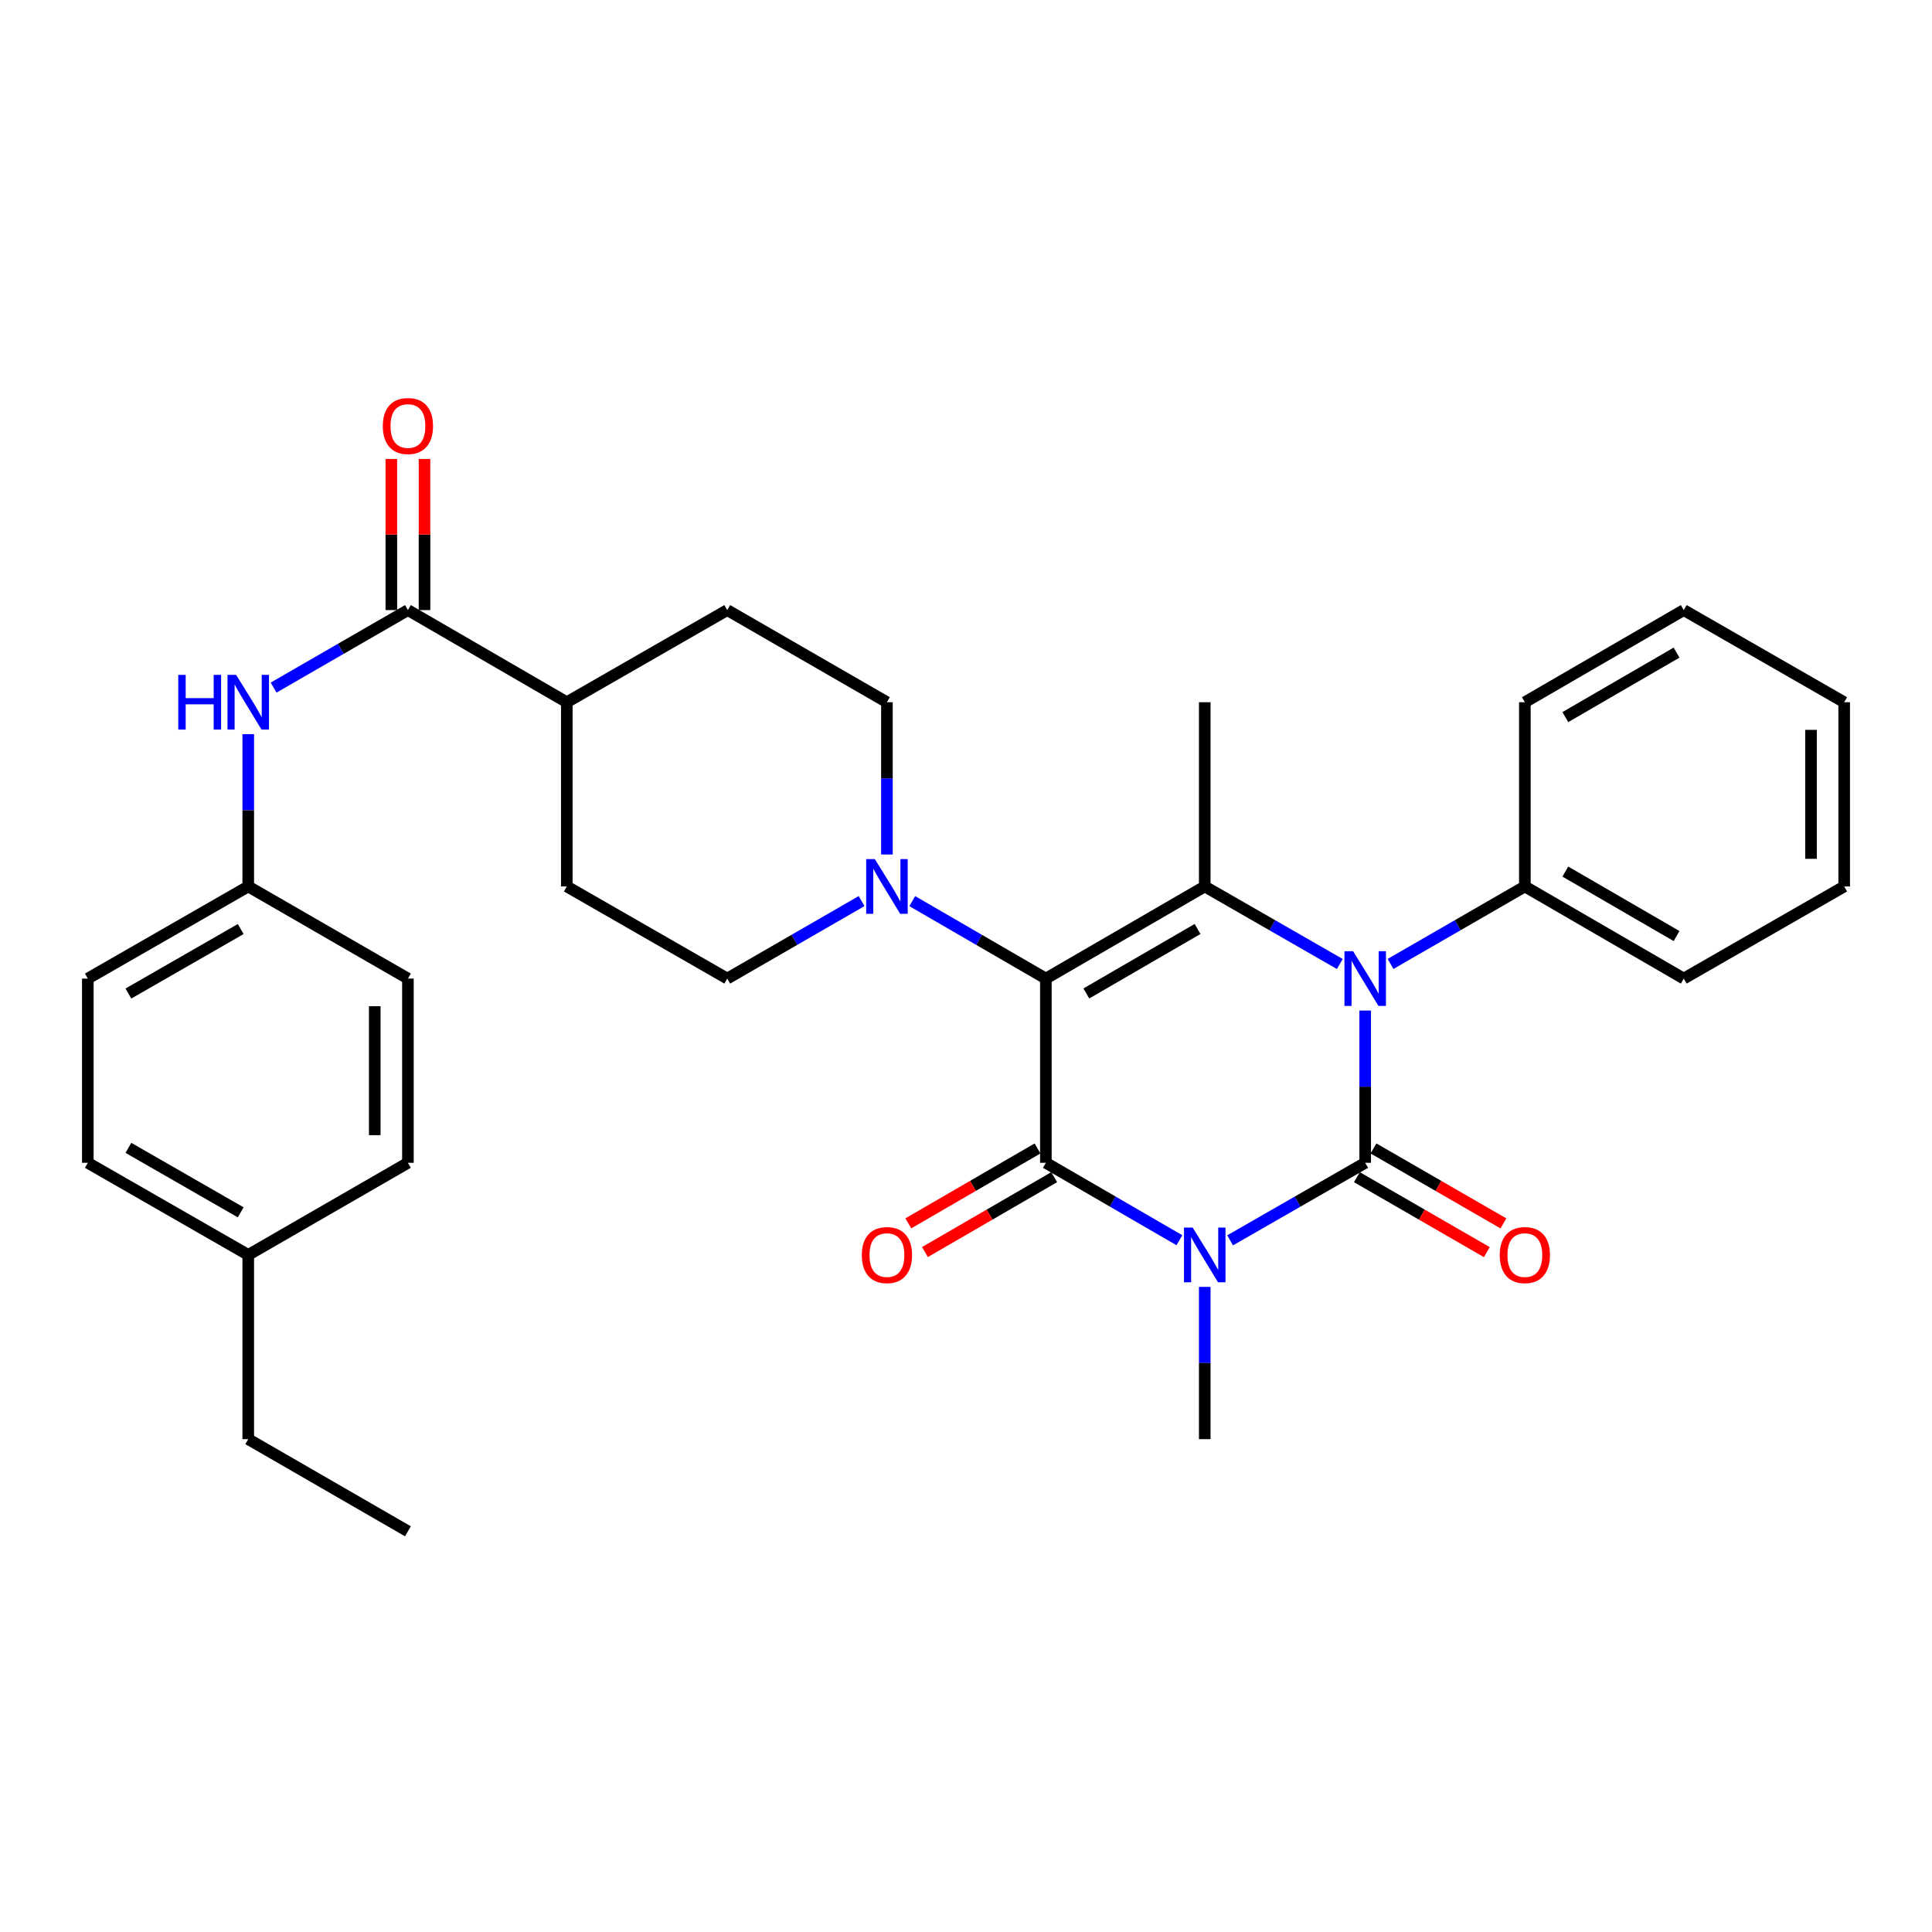 <?xml version='1.0' encoding='iso-8859-1'?>
<svg version='1.1' baseProfile='full'
              xmlns='http://www.w3.org/2000/svg'
                      xmlns:rdkit='http://www.rdkit.org/xml'
                      xmlns:xlink='http://www.w3.org/1999/xlink'
                  xml:space='preserve'
width='1000px' height='1000px' viewBox='0 0 1000 1000'>
<!-- END OF HEADER -->
<rect style='opacity:1.0;fill:#FFFFFF;stroke:none' width='1000' height='1000' x='0' y='0'> </rect>
<path class='bond-0' d='M 636.709,642.005 L 671.666,621.935' style='fill:none;fill-rule:evenodd;stroke:#0000FF;stroke-width:6px;stroke-linecap:butt;stroke-linejoin:miter;stroke-opacity:1' />
<path class='bond-0' d='M 671.666,621.935 L 706.623,601.864' style='fill:none;fill-rule:evenodd;stroke:#000000;stroke-width:6px;stroke-linecap:butt;stroke-linejoin:miter;stroke-opacity:1' />
<path class='bond-2' d='M 610.458,641.941 L 575.898,621.902' style='fill:none;fill-rule:evenodd;stroke:#0000FF;stroke-width:6px;stroke-linecap:butt;stroke-linejoin:miter;stroke-opacity:1' />
<path class='bond-2' d='M 575.898,621.902 L 541.338,601.864' style='fill:none;fill-rule:evenodd;stroke:#000000;stroke-width:6px;stroke-linecap:butt;stroke-linejoin:miter;stroke-opacity:1' />
<path class='bond-15' d='M 623.575,666.09 L 623.575,705.495' style='fill:none;fill-rule:evenodd;stroke:#0000FF;stroke-width:6px;stroke-linecap:butt;stroke-linejoin:miter;stroke-opacity:1' />
<path class='bond-15' d='M 623.575,705.495 L 623.575,744.901' style='fill:none;fill-rule:evenodd;stroke:#000000;stroke-width:6px;stroke-linecap:butt;stroke-linejoin:miter;stroke-opacity:1' />
<path class='bond-3' d='M 706.623,601.864 L 706.623,562.458' style='fill:none;fill-rule:evenodd;stroke:#000000;stroke-width:6px;stroke-linecap:butt;stroke-linejoin:miter;stroke-opacity:1' />
<path class='bond-3' d='M 706.623,562.458 L 706.623,523.053' style='fill:none;fill-rule:evenodd;stroke:#0000FF;stroke-width:6px;stroke-linecap:butt;stroke-linejoin:miter;stroke-opacity:1' />
<path class='bond-8' d='M 702.332,609.301 L 735.958,628.703' style='fill:none;fill-rule:evenodd;stroke:#000000;stroke-width:6px;stroke-linecap:butt;stroke-linejoin:miter;stroke-opacity:1' />
<path class='bond-8' d='M 735.958,628.703 L 769.584,648.106' style='fill:none;fill-rule:evenodd;stroke:#FF0000;stroke-width:6px;stroke-linecap:butt;stroke-linejoin:miter;stroke-opacity:1' />
<path class='bond-8' d='M 710.914,594.427 L 744.54,613.829' style='fill:none;fill-rule:evenodd;stroke:#000000;stroke-width:6px;stroke-linecap:butt;stroke-linejoin:miter;stroke-opacity:1' />
<path class='bond-8' d='M 744.54,613.829 L 778.167,633.232' style='fill:none;fill-rule:evenodd;stroke:#FF0000;stroke-width:6px;stroke-linecap:butt;stroke-linejoin:miter;stroke-opacity:1' />
<path class='bond-1' d='M 541.338,506.509 L 541.338,601.864' style='fill:none;fill-rule:evenodd;stroke:#000000;stroke-width:6px;stroke-linecap:butt;stroke-linejoin:miter;stroke-opacity:1' />
<path class='bond-4' d='M 541.338,506.509 L 623.575,458.827' style='fill:none;fill-rule:evenodd;stroke:#000000;stroke-width:6px;stroke-linecap:butt;stroke-linejoin:miter;stroke-opacity:1' />
<path class='bond-4' d='M 562.287,514.213 L 619.853,480.835' style='fill:none;fill-rule:evenodd;stroke:#000000;stroke-width:6px;stroke-linecap:butt;stroke-linejoin:miter;stroke-opacity:1' />
<path class='bond-5' d='M 541.338,506.509 L 506.764,486.469' style='fill:none;fill-rule:evenodd;stroke:#000000;stroke-width:6px;stroke-linecap:butt;stroke-linejoin:miter;stroke-opacity:1' />
<path class='bond-5' d='M 506.764,486.469 L 472.189,466.43' style='fill:none;fill-rule:evenodd;stroke:#0000FF;stroke-width:6px;stroke-linecap:butt;stroke-linejoin:miter;stroke-opacity:1' />
<path class='bond-9' d='M 537.032,594.435 L 503.588,613.82' style='fill:none;fill-rule:evenodd;stroke:#000000;stroke-width:6px;stroke-linecap:butt;stroke-linejoin:miter;stroke-opacity:1' />
<path class='bond-9' d='M 503.588,613.82 L 470.144,633.205' style='fill:none;fill-rule:evenodd;stroke:#FF0000;stroke-width:6px;stroke-linecap:butt;stroke-linejoin:miter;stroke-opacity:1' />
<path class='bond-9' d='M 545.644,609.293 L 512.199,628.677' style='fill:none;fill-rule:evenodd;stroke:#000000;stroke-width:6px;stroke-linecap:butt;stroke-linejoin:miter;stroke-opacity:1' />
<path class='bond-9' d='M 512.199,628.677 L 478.755,648.062' style='fill:none;fill-rule:evenodd;stroke:#FF0000;stroke-width:6px;stroke-linecap:butt;stroke-linejoin:miter;stroke-opacity:1' />
<path class='bond-10' d='M 719.748,498.936 L 754.504,478.881' style='fill:none;fill-rule:evenodd;stroke:#0000FF;stroke-width:6px;stroke-linecap:butt;stroke-linejoin:miter;stroke-opacity:1' />
<path class='bond-10' d='M 754.504,478.881 L 789.261,458.827' style='fill:none;fill-rule:evenodd;stroke:#000000;stroke-width:6px;stroke-linecap:butt;stroke-linejoin:miter;stroke-opacity:1' />
<path class='bond-32' d='M 693.489,498.968 L 658.532,478.898' style='fill:none;fill-rule:evenodd;stroke:#0000FF;stroke-width:6px;stroke-linecap:butt;stroke-linejoin:miter;stroke-opacity:1' />
<path class='bond-32' d='M 658.532,478.898 L 623.575,458.827' style='fill:none;fill-rule:evenodd;stroke:#000000;stroke-width:6px;stroke-linecap:butt;stroke-linejoin:miter;stroke-opacity:1' />
<path class='bond-19' d='M 623.575,458.827 L 623.575,363.472' style='fill:none;fill-rule:evenodd;stroke:#000000;stroke-width:6px;stroke-linecap:butt;stroke-linejoin:miter;stroke-opacity:1' />
<path class='bond-12' d='M 459.072,442.283 L 459.072,402.878' style='fill:none;fill-rule:evenodd;stroke:#0000FF;stroke-width:6px;stroke-linecap:butt;stroke-linejoin:miter;stroke-opacity:1' />
<path class='bond-12' d='M 459.072,402.878 L 459.072,363.472' style='fill:none;fill-rule:evenodd;stroke:#000000;stroke-width:6px;stroke-linecap:butt;stroke-linejoin:miter;stroke-opacity:1' />
<path class='bond-13' d='M 445.947,466.399 L 411.186,486.454' style='fill:none;fill-rule:evenodd;stroke:#0000FF;stroke-width:6px;stroke-linecap:butt;stroke-linejoin:miter;stroke-opacity:1' />
<path class='bond-13' d='M 411.186,486.454 L 376.425,506.509' style='fill:none;fill-rule:evenodd;stroke:#000000;stroke-width:6px;stroke-linecap:butt;stroke-linejoin:miter;stroke-opacity:1' />
<path class='bond-6' d='M 211.14,315.78 L 293.377,363.472' style='fill:none;fill-rule:evenodd;stroke:#000000;stroke-width:6px;stroke-linecap:butt;stroke-linejoin:miter;stroke-opacity:1' />
<path class='bond-7' d='M 211.14,315.78 L 176.379,335.839' style='fill:none;fill-rule:evenodd;stroke:#000000;stroke-width:6px;stroke-linecap:butt;stroke-linejoin:miter;stroke-opacity:1' />
<path class='bond-7' d='M 176.379,335.839 L 141.618,355.898' style='fill:none;fill-rule:evenodd;stroke:#0000FF;stroke-width:6px;stroke-linecap:butt;stroke-linejoin:miter;stroke-opacity:1' />
<path class='bond-14' d='M 219.726,315.78 L 219.726,276.675' style='fill:none;fill-rule:evenodd;stroke:#000000;stroke-width:6px;stroke-linecap:butt;stroke-linejoin:miter;stroke-opacity:1' />
<path class='bond-14' d='M 219.726,276.675 L 219.726,237.569' style='fill:none;fill-rule:evenodd;stroke:#FF0000;stroke-width:6px;stroke-linecap:butt;stroke-linejoin:miter;stroke-opacity:1' />
<path class='bond-14' d='M 202.554,315.78 L 202.554,276.675' style='fill:none;fill-rule:evenodd;stroke:#000000;stroke-width:6px;stroke-linecap:butt;stroke-linejoin:miter;stroke-opacity:1' />
<path class='bond-14' d='M 202.554,276.675 L 202.554,237.569' style='fill:none;fill-rule:evenodd;stroke:#FF0000;stroke-width:6px;stroke-linecap:butt;stroke-linejoin:miter;stroke-opacity:1' />
<path class='bond-18' d='M 128.493,380.016 L 128.493,419.421' style='fill:none;fill-rule:evenodd;stroke:#0000FF;stroke-width:6px;stroke-linecap:butt;stroke-linejoin:miter;stroke-opacity:1' />
<path class='bond-18' d='M 128.493,419.421 L 128.493,458.827' style='fill:none;fill-rule:evenodd;stroke:#000000;stroke-width:6px;stroke-linecap:butt;stroke-linejoin:miter;stroke-opacity:1' />
<path class='bond-25' d='M 789.261,458.827 L 871.507,506.509' style='fill:none;fill-rule:evenodd;stroke:#000000;stroke-width:6px;stroke-linecap:butt;stroke-linejoin:miter;stroke-opacity:1' />
<path class='bond-25' d='M 810.21,451.123 L 867.783,484.5' style='fill:none;fill-rule:evenodd;stroke:#000000;stroke-width:6px;stroke-linecap:butt;stroke-linejoin:miter;stroke-opacity:1' />
<path class='bond-26' d='M 789.261,458.827 L 789.261,363.472' style='fill:none;fill-rule:evenodd;stroke:#000000;stroke-width:6px;stroke-linecap:butt;stroke-linejoin:miter;stroke-opacity:1' />
<path class='bond-11' d='M 293.377,363.472 L 293.377,458.827' style='fill:none;fill-rule:evenodd;stroke:#000000;stroke-width:6px;stroke-linecap:butt;stroke-linejoin:miter;stroke-opacity:1' />
<path class='bond-33' d='M 293.377,363.472 L 376.425,315.78' style='fill:none;fill-rule:evenodd;stroke:#000000;stroke-width:6px;stroke-linecap:butt;stroke-linejoin:miter;stroke-opacity:1' />
<path class='bond-17' d='M 459.072,363.472 L 376.425,315.78' style='fill:none;fill-rule:evenodd;stroke:#000000;stroke-width:6px;stroke-linecap:butt;stroke-linejoin:miter;stroke-opacity:1' />
<path class='bond-16' d='M 376.425,506.509 L 293.377,458.827' style='fill:none;fill-rule:evenodd;stroke:#000000;stroke-width:6px;stroke-linecap:butt;stroke-linejoin:miter;stroke-opacity:1' />
<path class='bond-21' d='M 128.493,458.827 L 211.14,506.509' style='fill:none;fill-rule:evenodd;stroke:#000000;stroke-width:6px;stroke-linecap:butt;stroke-linejoin:miter;stroke-opacity:1' />
<path class='bond-22' d='M 128.493,458.827 L 45.455,506.509' style='fill:none;fill-rule:evenodd;stroke:#000000;stroke-width:6px;stroke-linecap:butt;stroke-linejoin:miter;stroke-opacity:1' />
<path class='bond-22' d='M 124.588,480.871 L 66.462,514.249' style='fill:none;fill-rule:evenodd;stroke:#000000;stroke-width:6px;stroke-linecap:butt;stroke-linejoin:miter;stroke-opacity:1' />
<path class='bond-20' d='M 128.493,649.546 L 45.455,601.864' style='fill:none;fill-rule:evenodd;stroke:#000000;stroke-width:6px;stroke-linecap:butt;stroke-linejoin:miter;stroke-opacity:1' />
<path class='bond-20' d='M 124.588,627.502 L 66.462,594.124' style='fill:none;fill-rule:evenodd;stroke:#000000;stroke-width:6px;stroke-linecap:butt;stroke-linejoin:miter;stroke-opacity:1' />
<path class='bond-27' d='M 128.493,649.546 L 128.493,744.901' style='fill:none;fill-rule:evenodd;stroke:#000000;stroke-width:6px;stroke-linecap:butt;stroke-linejoin:miter;stroke-opacity:1' />
<path class='bond-35' d='M 128.493,649.546 L 211.14,601.864' style='fill:none;fill-rule:evenodd;stroke:#000000;stroke-width:6px;stroke-linecap:butt;stroke-linejoin:miter;stroke-opacity:1' />
<path class='bond-24' d='M 211.14,506.509 L 211.14,601.864' style='fill:none;fill-rule:evenodd;stroke:#000000;stroke-width:6px;stroke-linecap:butt;stroke-linejoin:miter;stroke-opacity:1' />
<path class='bond-24' d='M 193.968,520.812 L 193.968,587.561' style='fill:none;fill-rule:evenodd;stroke:#000000;stroke-width:6px;stroke-linecap:butt;stroke-linejoin:miter;stroke-opacity:1' />
<path class='bond-23' d='M 45.455,506.509 L 45.455,601.864' style='fill:none;fill-rule:evenodd;stroke:#000000;stroke-width:6px;stroke-linecap:butt;stroke-linejoin:miter;stroke-opacity:1' />
<path class='bond-30' d='M 871.507,506.509 L 954.545,458.827' style='fill:none;fill-rule:evenodd;stroke:#000000;stroke-width:6px;stroke-linecap:butt;stroke-linejoin:miter;stroke-opacity:1' />
<path class='bond-29' d='M 789.261,363.472 L 871.507,315.78' style='fill:none;fill-rule:evenodd;stroke:#000000;stroke-width:6px;stroke-linecap:butt;stroke-linejoin:miter;stroke-opacity:1' />
<path class='bond-29' d='M 810.212,371.174 L 867.784,337.79' style='fill:none;fill-rule:evenodd;stroke:#000000;stroke-width:6px;stroke-linecap:butt;stroke-linejoin:miter;stroke-opacity:1' />
<path class='bond-28' d='M 128.493,744.901 L 211.14,792.593' style='fill:none;fill-rule:evenodd;stroke:#000000;stroke-width:6px;stroke-linecap:butt;stroke-linejoin:miter;stroke-opacity:1' />
<path class='bond-31' d='M 871.507,315.78 L 954.545,363.472' style='fill:none;fill-rule:evenodd;stroke:#000000;stroke-width:6px;stroke-linecap:butt;stroke-linejoin:miter;stroke-opacity:1' />
<path class='bond-34' d='M 954.545,458.827 L 954.545,363.472' style='fill:none;fill-rule:evenodd;stroke:#000000;stroke-width:6px;stroke-linecap:butt;stroke-linejoin:miter;stroke-opacity:1' />
<path class='bond-34' d='M 937.373,444.524 L 937.373,377.775' style='fill:none;fill-rule:evenodd;stroke:#000000;stroke-width:6px;stroke-linecap:butt;stroke-linejoin:miter;stroke-opacity:1' />
<path  class='atom-0' d='M 617.315 635.386
L 626.595 650.386
Q 627.515 651.866, 628.995 654.546
Q 630.475 657.226, 630.555 657.386
L 630.555 635.386
L 634.315 635.386
L 634.315 663.706
L 630.435 663.706
L 620.475 647.306
Q 619.315 645.386, 618.075 643.186
Q 616.875 640.986, 616.515 640.306
L 616.515 663.706
L 612.835 663.706
L 612.835 635.386
L 617.315 635.386
' fill='#0000FF'/>
<path  class='atom-4' d='M 700.363 492.349
L 709.643 507.349
Q 710.563 508.829, 712.043 511.509
Q 713.523 514.189, 713.603 514.349
L 713.603 492.349
L 717.363 492.349
L 717.363 520.669
L 713.483 520.669
L 703.523 504.269
Q 702.363 502.349, 701.123 500.149
Q 699.923 497.949, 699.563 497.269
L 699.563 520.669
L 695.883 520.669
L 695.883 492.349
L 700.363 492.349
' fill='#0000FF'/>
<path  class='atom-6' d='M 452.812 444.667
L 462.092 459.667
Q 463.012 461.147, 464.492 463.827
Q 465.972 466.507, 466.052 466.667
L 466.052 444.667
L 469.812 444.667
L 469.812 472.987
L 465.932 472.987
L 455.972 456.587
Q 454.812 454.667, 453.572 452.467
Q 452.372 450.267, 452.012 449.587
L 452.012 472.987
L 448.332 472.987
L 448.332 444.667
L 452.812 444.667
' fill='#0000FF'/>
<path  class='atom-8' d='M 92.273 349.312
L 96.113 349.312
L 96.113 361.352
L 110.593 361.352
L 110.593 349.312
L 114.433 349.312
L 114.433 377.632
L 110.593 377.632
L 110.593 364.552
L 96.113 364.552
L 96.113 377.632
L 92.273 377.632
L 92.273 349.312
' fill='#0000FF'/>
<path  class='atom-8' d='M 122.233 349.312
L 131.513 364.312
Q 132.433 365.792, 133.913 368.472
Q 135.393 371.152, 135.473 371.312
L 135.473 349.312
L 139.233 349.312
L 139.233 377.632
L 135.353 377.632
L 125.393 361.232
Q 124.233 359.312, 122.993 357.112
Q 121.793 354.912, 121.433 354.232
L 121.433 377.632
L 117.753 377.632
L 117.753 349.312
L 122.233 349.312
' fill='#0000FF'/>
<path  class='atom-9' d='M 776.261 649.626
Q 776.261 642.826, 779.621 639.026
Q 782.981 635.226, 789.261 635.226
Q 795.541 635.226, 798.901 639.026
Q 802.261 642.826, 802.261 649.626
Q 802.261 656.506, 798.861 660.426
Q 795.461 664.306, 789.261 664.306
Q 783.021 664.306, 779.621 660.426
Q 776.261 656.546, 776.261 649.626
M 789.261 661.106
Q 793.581 661.106, 795.901 658.226
Q 798.261 655.306, 798.261 649.626
Q 798.261 644.066, 795.901 641.266
Q 793.581 638.426, 789.261 638.426
Q 784.941 638.426, 782.581 641.226
Q 780.261 644.026, 780.261 649.626
Q 780.261 655.346, 782.581 658.226
Q 784.941 661.106, 789.261 661.106
' fill='#FF0000'/>
<path  class='atom-10' d='M 446.072 649.626
Q 446.072 642.826, 449.432 639.026
Q 452.792 635.226, 459.072 635.226
Q 465.352 635.226, 468.712 639.026
Q 472.072 642.826, 472.072 649.626
Q 472.072 656.506, 468.672 660.426
Q 465.272 664.306, 459.072 664.306
Q 452.832 664.306, 449.432 660.426
Q 446.072 656.546, 446.072 649.626
M 459.072 661.106
Q 463.392 661.106, 465.712 658.226
Q 468.072 655.306, 468.072 649.626
Q 468.072 644.066, 465.712 641.266
Q 463.392 638.426, 459.072 638.426
Q 454.752 638.426, 452.392 641.226
Q 450.072 644.026, 450.072 649.626
Q 450.072 655.346, 452.392 658.226
Q 454.752 661.106, 459.072 661.106
' fill='#FF0000'/>
<path  class='atom-15' d='M 198.14 220.505
Q 198.14 213.705, 201.5 209.905
Q 204.86 206.105, 211.14 206.105
Q 217.42 206.105, 220.78 209.905
Q 224.14 213.705, 224.14 220.505
Q 224.14 227.385, 220.74 231.305
Q 217.34 235.185, 211.14 235.185
Q 204.9 235.185, 201.5 231.305
Q 198.14 227.425, 198.14 220.505
M 211.14 231.985
Q 215.46 231.985, 217.78 229.105
Q 220.14 226.185, 220.14 220.505
Q 220.14 214.945, 217.78 212.145
Q 215.46 209.305, 211.14 209.305
Q 206.82 209.305, 204.46 212.105
Q 202.14 214.905, 202.14 220.505
Q 202.14 226.225, 204.46 229.105
Q 206.82 231.985, 211.14 231.985
' fill='#FF0000'/>
</svg>
